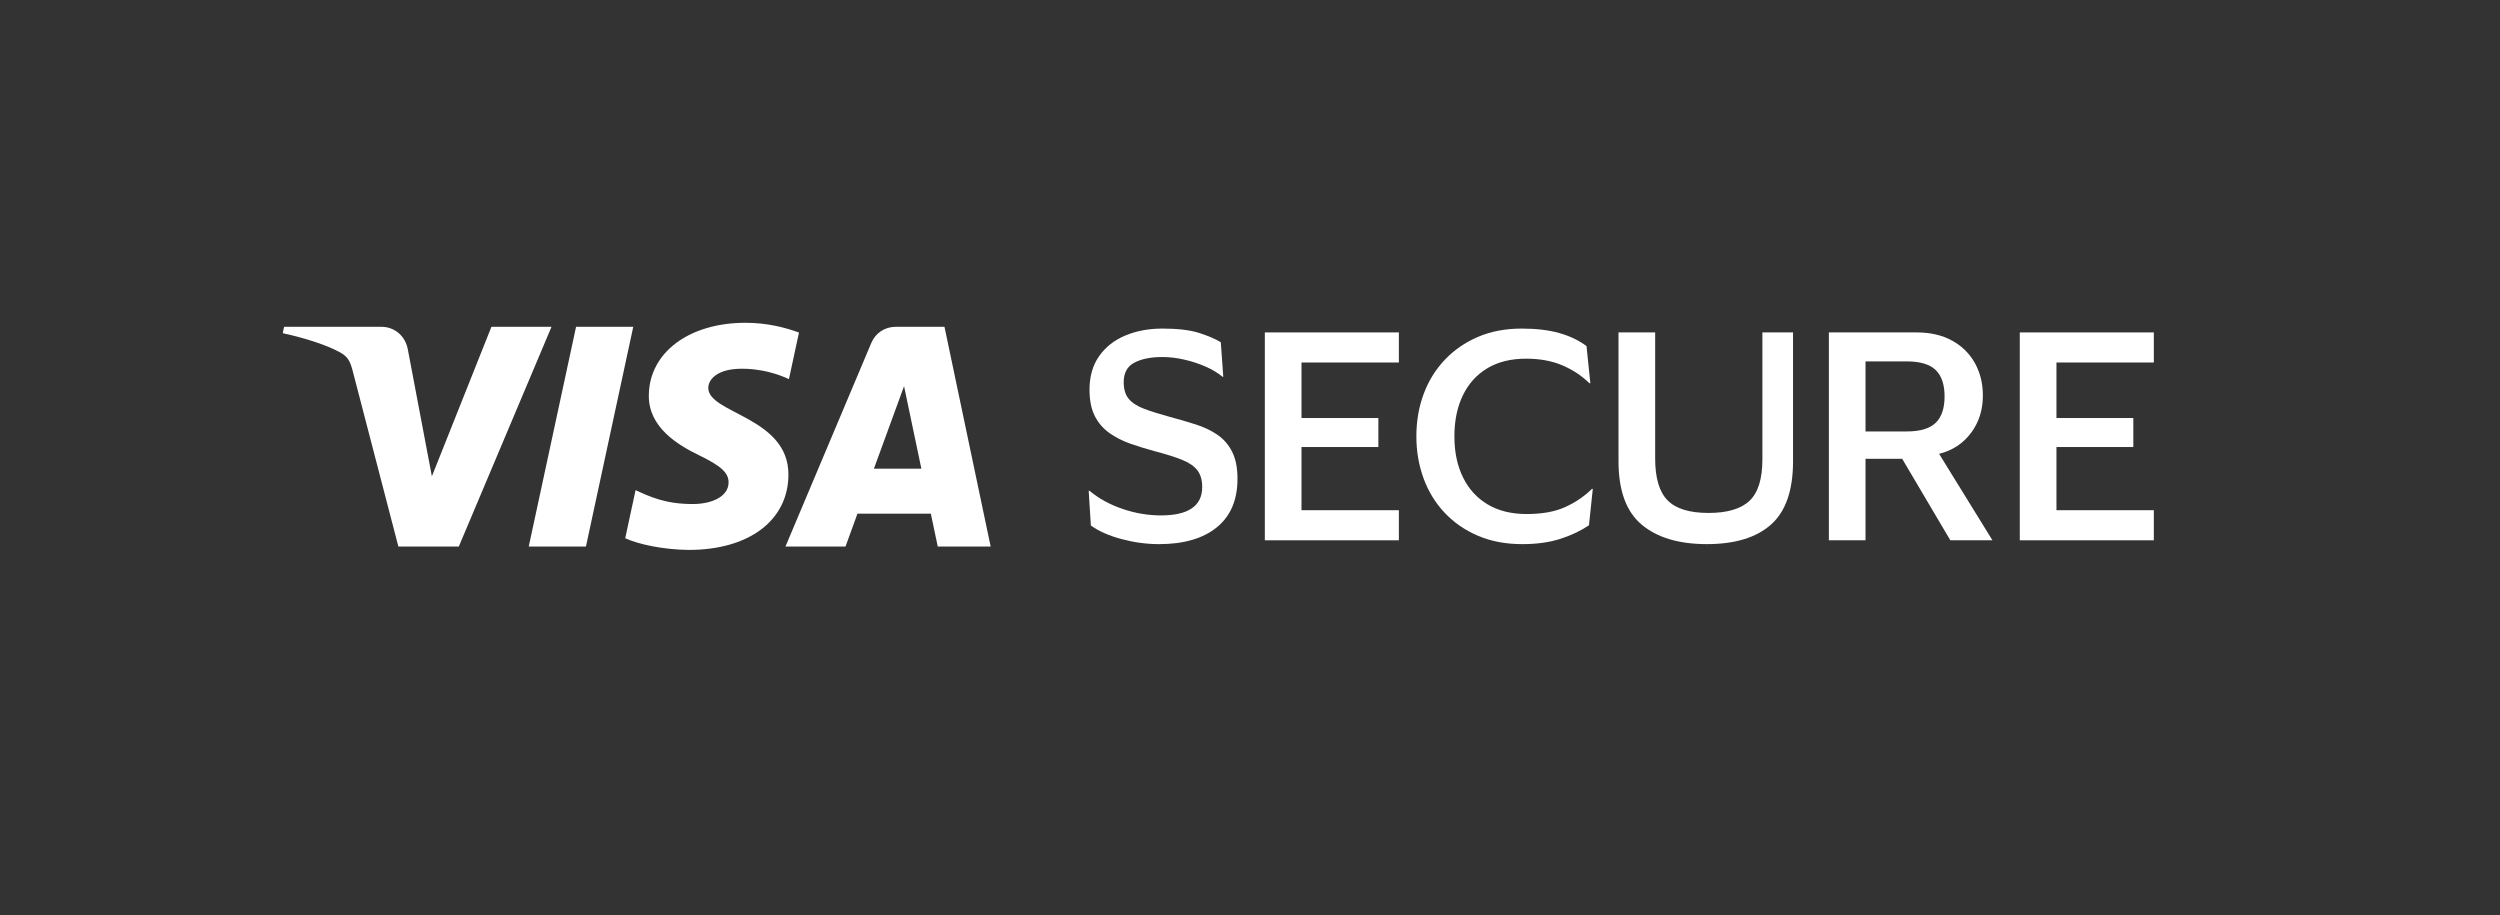 <svg width="153" height="56" viewBox="0 0 153 56" fill="none" xmlns="http://www.w3.org/2000/svg">
<rect x="0" y="0" width="153" height="56" fill="#333333" stroke="none"/>
<g clip-path="url(#clip0_16_9194)">
<g clip-path="url(#clip1_16_9194)">
<path fill-rule="evenodd" clip-rule="evenodd" d="M17.314 20.393V20.342L17.386 20.001H23.343C24.102 20.001 24.785 20.503 24.957 21.371L26.431 29.152L30.075 20.001H33.752L28.08 33.446H24.38L21.589 22.716C21.419 22.055 21.272 21.813 20.757 21.535C19.918 21.082 18.534 20.657 17.314 20.393ZM39.708 24.199C39.727 21.582 42.163 19.755 45.623 19.755C46.972 19.755 48.055 20.047 48.898 20.351L48.283 23.201C46.716 22.485 45.333 22.535 44.832 22.601C43.82 22.732 43.358 23.244 43.347 23.726C43.313 25.312 48.267 25.508 48.252 29.055C48.24 31.851 45.835 33.655 42.157 33.655C40.591 33.639 39.081 33.314 38.264 32.941L38.897 29.995C39.712 30.372 40.733 30.872 42.493 30.845C43.501 30.829 44.578 30.431 44.589 29.528C44.594 28.939 44.136 28.517 42.773 27.858C41.446 27.214 39.685 26.135 39.708 24.199ZM54.814 20.001H57.802L60.628 33.446H57.39L56.967 31.437H52.476L51.746 33.446H48.071L53.324 20.987C53.575 20.389 54.142 20.001 54.814 20.001ZM55.328 23.634L53.484 28.682H56.388L55.328 23.634ZM35.255 20.001H38.755L35.86 33.446H32.359L35.255 20.001Z" fill="white"/>
<path d="M66.678 23.842C66.678 23.039 66.873 22.358 67.264 21.8C67.654 21.242 68.187 20.821 68.863 20.536C69.538 20.252 70.299 20.109 71.147 20.109C72.096 20.109 72.852 20.201 73.416 20.385C73.98 20.57 74.412 20.757 74.713 20.946L74.864 23.056H74.814C74.534 22.821 74.192 22.615 73.784 22.436C73.377 22.258 72.944 22.115 72.487 22.01C72.029 21.903 71.577 21.85 71.131 21.85C70.428 21.85 69.859 21.964 69.423 22.194C68.988 22.422 68.771 22.821 68.771 23.39C68.771 23.826 68.873 24.166 69.08 24.411C69.287 24.658 69.596 24.858 70.01 25.014C70.422 25.171 70.936 25.332 71.549 25.5C72.129 25.656 72.674 25.815 73.182 25.977C73.689 26.139 74.133 26.351 74.512 26.613C74.892 26.875 75.19 27.221 75.408 27.651C75.626 28.081 75.734 28.63 75.734 29.299C75.734 30.594 75.313 31.585 74.47 32.271C73.628 32.957 72.447 33.301 70.93 33.301C70.171 33.301 69.407 33.197 68.637 32.991C67.867 32.785 67.241 32.508 66.761 32.162L66.628 30.036H66.678C67.236 30.505 67.906 30.874 68.687 31.141C69.468 31.409 70.255 31.543 71.047 31.543C72.732 31.543 73.575 30.963 73.575 29.802C73.575 29.389 73.48 29.054 73.29 28.797C73.1 28.541 72.793 28.326 72.37 28.153C71.946 27.98 71.393 27.804 70.713 27.625C70.177 27.481 69.669 27.325 69.189 27.157C68.709 26.989 68.279 26.772 67.9 26.504C67.521 26.236 67.222 25.89 67.004 25.466C66.787 25.042 66.678 24.501 66.678 23.842Z" fill="white"/>
<path d="M77.408 33.066V20.344H85.611V22.185H79.651V25.583H84.356V27.358H79.651V31.225H85.611V33.066H77.408Z" fill="white"/>
<path d="M89.009 26.705C89.009 27.665 89.185 28.502 89.536 29.216C89.887 29.931 90.392 30.483 91.051 30.874C91.709 31.264 92.501 31.459 93.428 31.459C94.376 31.459 95.164 31.317 95.789 31.033C96.414 30.748 96.961 30.377 97.429 29.919H97.479L97.245 32.146C96.754 32.481 96.174 32.757 95.504 32.974C94.834 33.192 94.053 33.301 93.16 33.301C92.156 33.301 91.255 33.13 90.457 32.791C89.659 32.45 88.978 31.981 88.415 31.384C87.851 30.787 87.421 30.087 87.125 29.283C86.83 28.48 86.682 27.62 86.682 26.705C86.682 25.779 86.83 24.917 87.125 24.119C87.421 23.321 87.851 22.623 88.415 22.026C88.978 21.429 89.656 20.961 90.448 20.619C91.241 20.28 92.133 20.109 93.127 20.109C94.02 20.109 94.79 20.201 95.437 20.385C96.085 20.57 96.637 20.835 97.095 21.181L97.329 23.457H97.278C96.81 23 96.258 22.635 95.621 22.361C94.985 22.088 94.243 21.951 93.395 21.951C92.468 21.951 91.679 22.146 91.026 22.536C90.373 22.927 89.873 23.48 89.528 24.194C89.182 24.909 89.009 25.745 89.009 26.705Z" fill="white"/>
<path d="M104.561 31.392C105.71 31.392 106.547 31.144 107.072 30.648C107.596 30.15 107.859 29.305 107.859 28.111V20.343H109.734V28.228C109.734 30.014 109.284 31.306 108.385 32.104C107.487 32.902 106.178 33.3 104.46 33.3C102.752 33.3 101.425 32.904 100.476 32.112C99.527 31.32 99.053 30.026 99.053 28.228V20.343H101.296V28.061C101.296 29.255 101.55 30.109 102.058 30.623C102.565 31.136 103.4 31.392 104.561 31.392Z" fill="white"/>
<path d="M116.698 22.118H114.17V26.404H116.698C117.512 26.404 118.101 26.228 118.463 25.877C118.827 25.525 119.008 24.987 119.008 24.261C119.008 23.536 118.827 22.997 118.463 22.646C118.101 22.294 117.512 22.118 116.698 22.118ZM111.927 33.066V20.344H117.301C118.137 20.344 118.861 20.511 119.469 20.846C120.077 21.181 120.543 21.641 120.867 22.227C121.19 22.813 121.352 23.474 121.352 24.211C121.352 25.081 121.112 25.841 120.632 26.487C120.152 27.135 119.5 27.565 118.673 27.776L121.938 33.066H119.36L116.413 28.078H114.17V33.066H111.927Z" fill="white"/>
<path d="M123.611 33.066V20.344H131.814V22.185H125.855V25.583H130.559V27.358H125.855V31.225H131.814V33.066H123.611Z" fill="white"/>
</g>
</g>
<defs>
<clipPath id="clip0_16_9194">
<rect width="136" height="32" fill="white" transform="translate(8.5 10.705)"/>
</clipPath>
<clipPath id="clip1_16_9194">
<rect width="136" height="32" fill="white" transform="translate(8.5 10.705)"/>
</clipPath>
</defs>
</svg>
